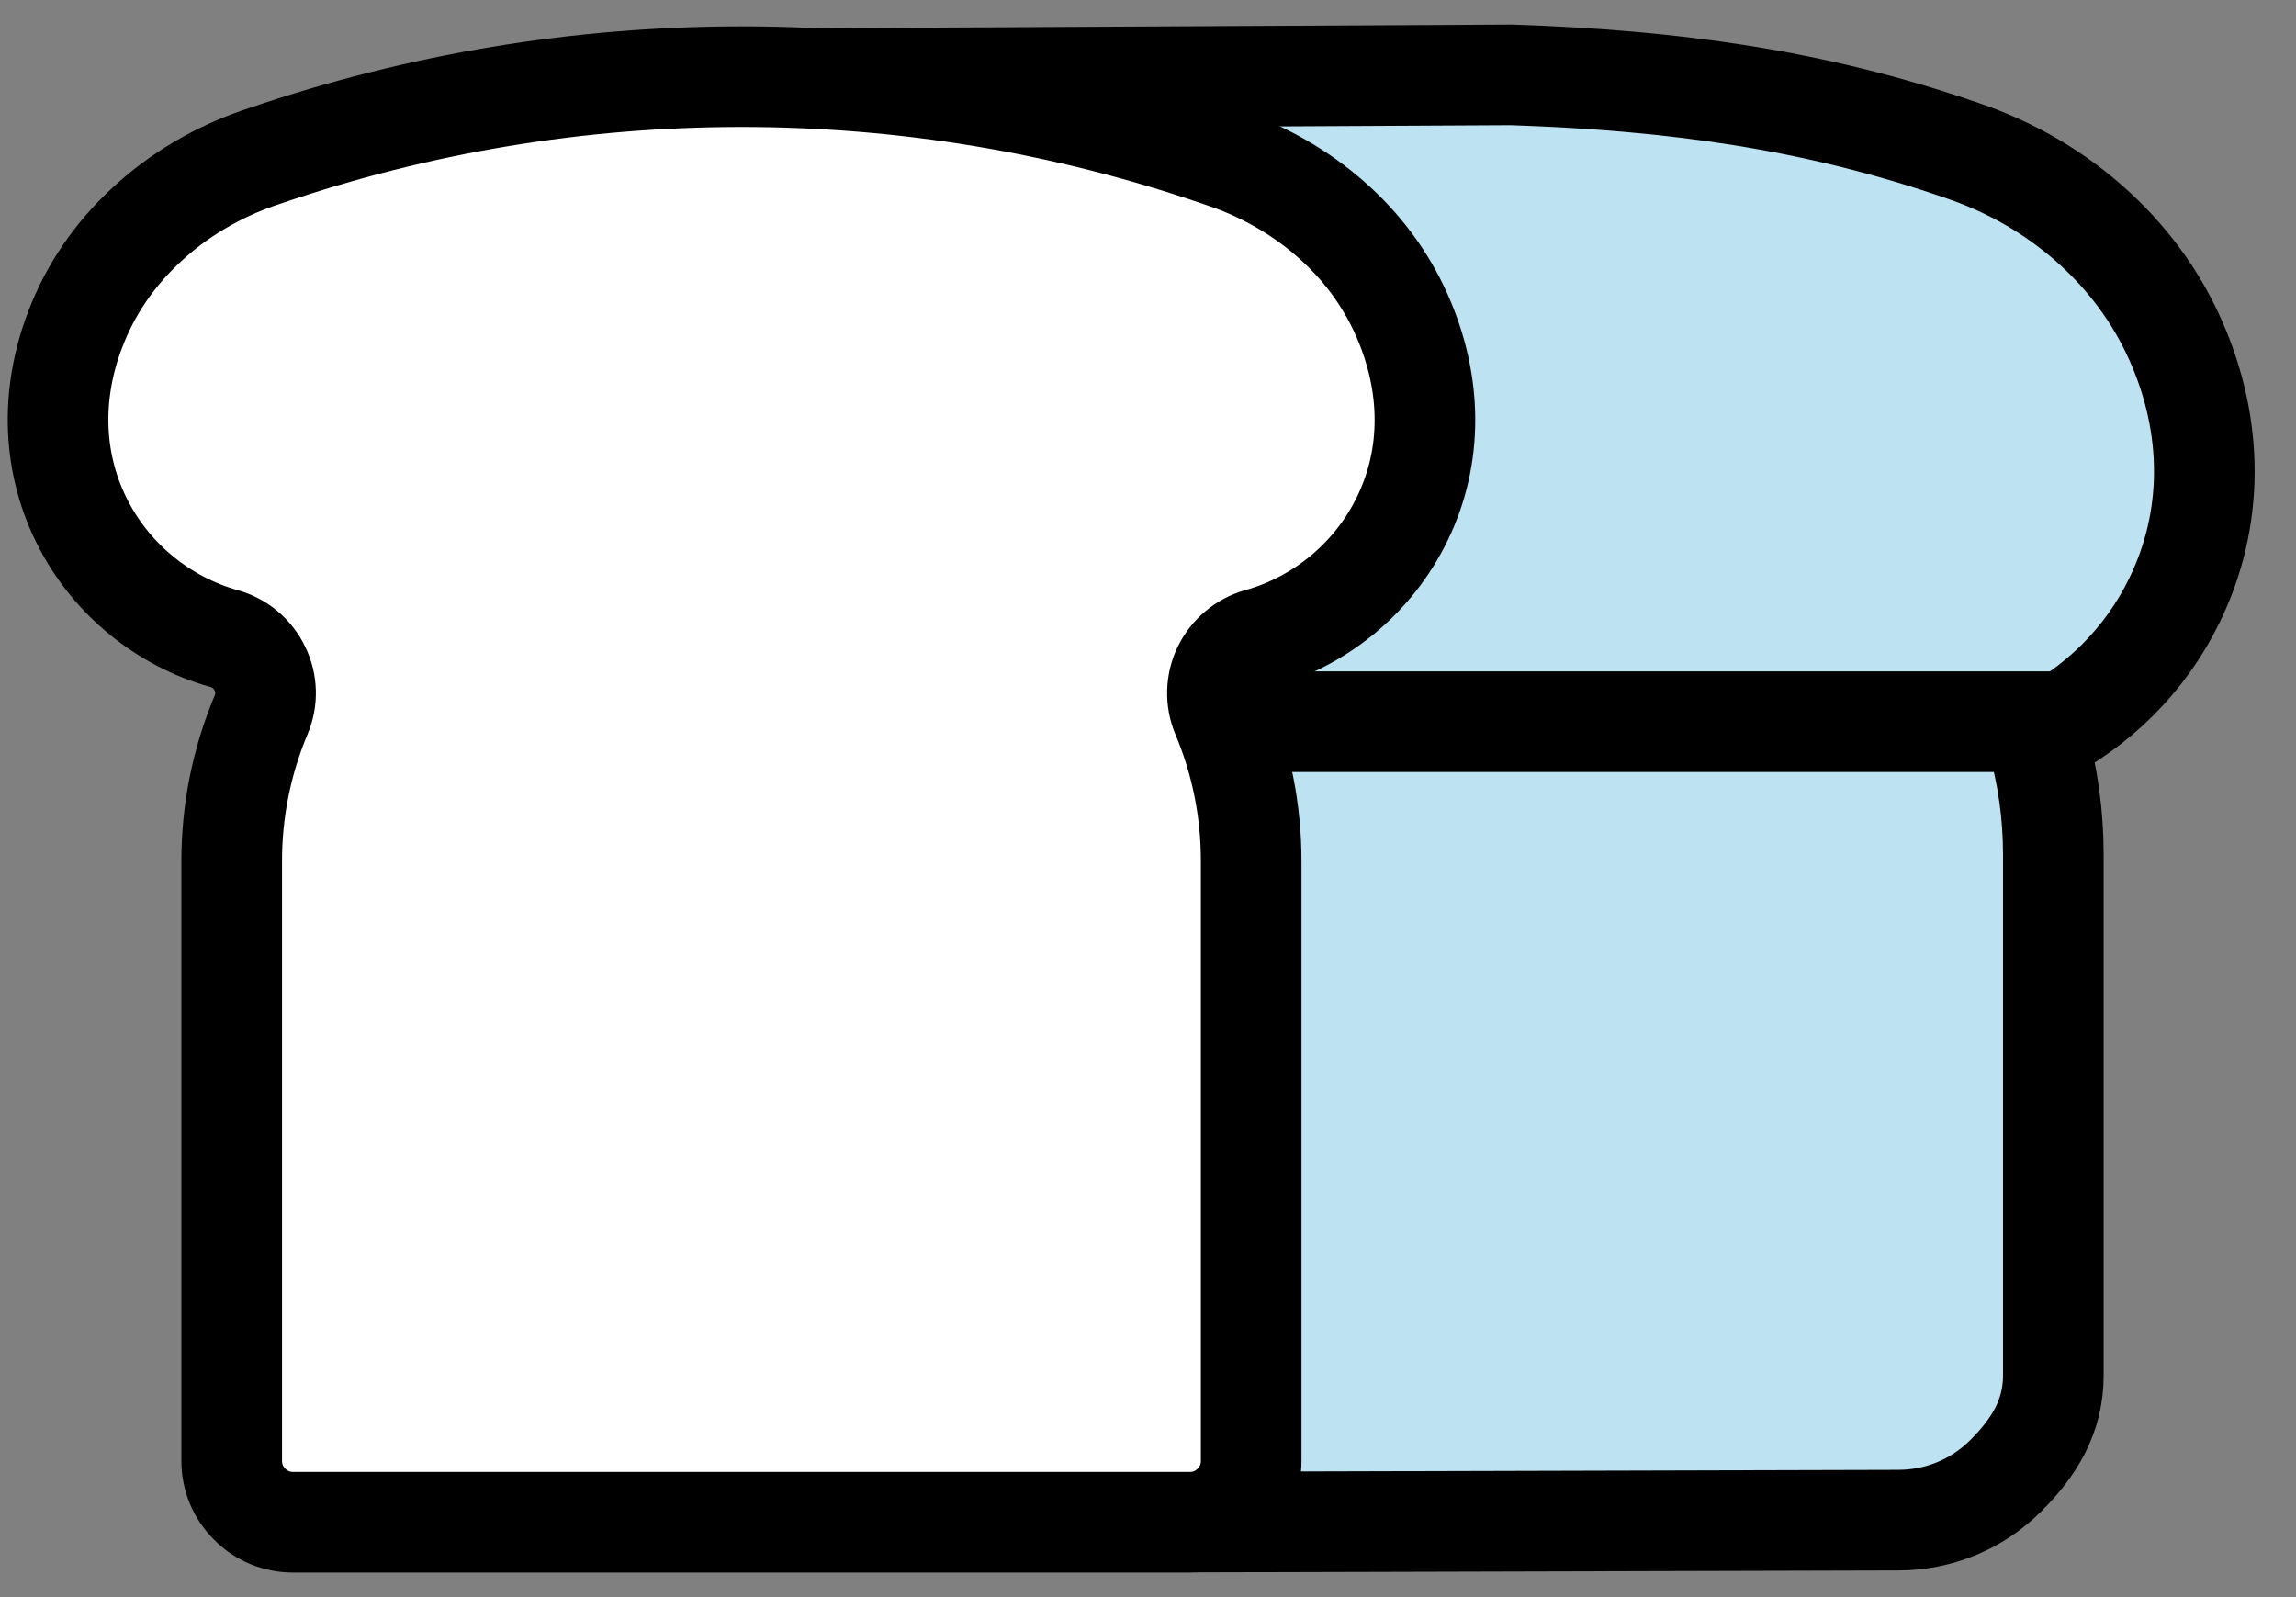 <?xml version="1.0" encoding="UTF-8"?>
<svg width="46px" height="32px" viewBox="0 0 46 32" version="1.1" xmlns="http://www.w3.org/2000/svg" xmlns:xlink="http://www.w3.org/1999/xlink">
    <rect x="0" y="0" width="46" height="32" fill="#808080" stroke="none"/>
    <title>icon/carbohydrates</title>
    <g id="Site-layout" stroke="none" stroke-width="1" fill="none" fill-rule="evenodd">
        <g id="1_5" transform="translate(-559, -709)">
            <g id="Group-3" transform="translate(531, 682)">
                <g id="Group" transform="translate(19.163, 10.5)">
                    <g id="Group-36" transform="translate(10, 18)">
                        <path d="M24.816,12.137 C25.181,11.719 26.561,11.037 26.816,10.541 C27.779,8.663 28.577,6.98 27.631,4.955 C27.148,3.92 25.999,2.569 25.079,1.799 C24.526,1.338 24.536,1.174 23.883,0.854 L27.849,0.825 C31.289,0.825 33.801,0.956 37.054,2.014 L38.303,2.446 C39.135,2.714 39.861,3.34 40.503,3.876 C41.162,4.425 41.511,4.904 41.853,5.635 C42.505,7.036 42.594,8.355 42.051,9.839 C41.534,10.842 41.212,11.313 40.336,11.892 C40.097,12.051 39.813,12.137 39.526,12.137 L24.816,12.137 Z" id="Fill-24" fill="#BDE3F2"></path>
                        <path d="M38.958,13.644 C39.187,14.306 39.305,15.269 39.305,15.971 L39.305,26.999 C39.305,27.302 39.174,27.585 38.931,27.799 C38.692,28.013 38.372,28.129 38.031,28.129 L23.92,28.129 C24.072,27.772 24.153,27.391 24.153,26.999 L24.153,15.971 C24.153,15.275 24.062,14.312 23.884,13.644 L38.958,13.644 Z" id="Fill-26" fill="#BDE3F2"></path>
                        <path d="M22.801,28.996 L36.863,28.958 C37.678,28.958 38.445,28.644 39.023,28.067 C39.597,27.495 39.975,26.873 39.975,26.06 L39.975,15.624 C39.975,14.822 39.865,14.035 39.646,13.272 C40.839,12.695 41.815,11.734 42.401,10.529 C43.192,8.912 43.2,7.061 42.424,5.317 C42.028,4.425 41.442,3.635 40.686,2.971 C39.958,2.332 39.112,1.845 38.174,1.525 L38.041,1.479 C35.165,0.498 32.384,0.11 29.121,0 L14.878,0.075" id="Stroke-28" stroke="#000000" stroke-width="2.016"></path>
                        <path d="M23.314,12.821 C23.709,13.757 23.904,14.741 23.904,15.755 L23.904,27.769 C23.904,28.1 23.777,28.407 23.542,28.64 C23.311,28.874 23.002,29 22.675,29 L4.711,29 C4.382,29 4.072,28.874 3.841,28.64 C3.606,28.407 3.479,28.1 3.479,27.769 L3.479,15.755 C3.479,14.741 3.678,13.757 4.069,12.821 C4.196,12.523 4.186,12.186 4.043,11.895 C3.903,11.603 3.642,11.383 3.326,11.295 C2.12,10.956 1.093,10.124 0.514,9.013 C-0.106,7.828 -0.168,6.438 0.344,5.101 C0.647,4.304 1.129,3.595 1.781,2.996 C2.41,2.41 3.189,1.95 4.026,1.662 L4.163,1.616 C7.237,0.567 10.444,0.036 13.694,0.036 C16.939,0.036 20.146,0.567 23.22,1.616 L23.37,1.668 L23.373,1.668 C24.155,1.934 24.892,2.358 25.495,2.889 C26.117,3.433 26.596,4.081 26.919,4.806 C27.538,6.195 27.541,7.649 26.929,8.899 C26.358,10.068 25.312,10.943 24.057,11.295 C23.745,11.383 23.484,11.603 23.341,11.895 C23.2,12.186 23.191,12.523 23.314,12.821" id="Fill-30" fill="#FFFFFF"></path>
                        <path d="M23.314,12.821 C23.709,13.757 23.904,14.741 23.904,15.755 L23.904,27.769 C23.904,28.1 23.777,28.407 23.542,28.64 C23.311,28.874 23.002,29 22.675,29 L4.711,29 C4.382,29 4.072,28.874 3.841,28.64 C3.606,28.407 3.479,28.1 3.479,27.769 L3.479,15.755 C3.479,14.741 3.678,13.757 4.069,12.821 C4.196,12.523 4.186,12.186 4.043,11.895 C3.903,11.603 3.642,11.383 3.326,11.295 C2.12,10.956 1.093,10.124 0.514,9.013 C-0.106,7.828 -0.168,6.438 0.344,5.101 C0.647,4.304 1.129,3.595 1.781,2.996 C2.41,2.41 3.189,1.95 4.026,1.662 L4.163,1.616 C7.237,0.567 10.444,0.036 13.694,0.036 C16.939,0.036 20.146,0.567 23.22,1.616 L23.37,1.668 L23.373,1.668 C24.155,1.934 24.892,2.358 25.495,2.889 C26.117,3.433 26.596,4.081 26.919,4.806 C27.538,6.195 27.541,7.649 26.929,8.899 C26.358,10.068 25.312,10.943 24.057,11.295 C23.745,11.383 23.484,11.603 23.341,11.895 C23.2,12.186 23.191,12.523 23.314,12.821 Z" id="Stroke-32" stroke="#000000" stroke-width="2.016"></path>
                        <line x1="23.198" y1="12.96" x2="40.489" y2="12.96" id="Stroke-34" stroke="#000000" stroke-width="2.016"></line>
                    </g>
                </g>
            </g>
        </g>
    </g>
</svg>
